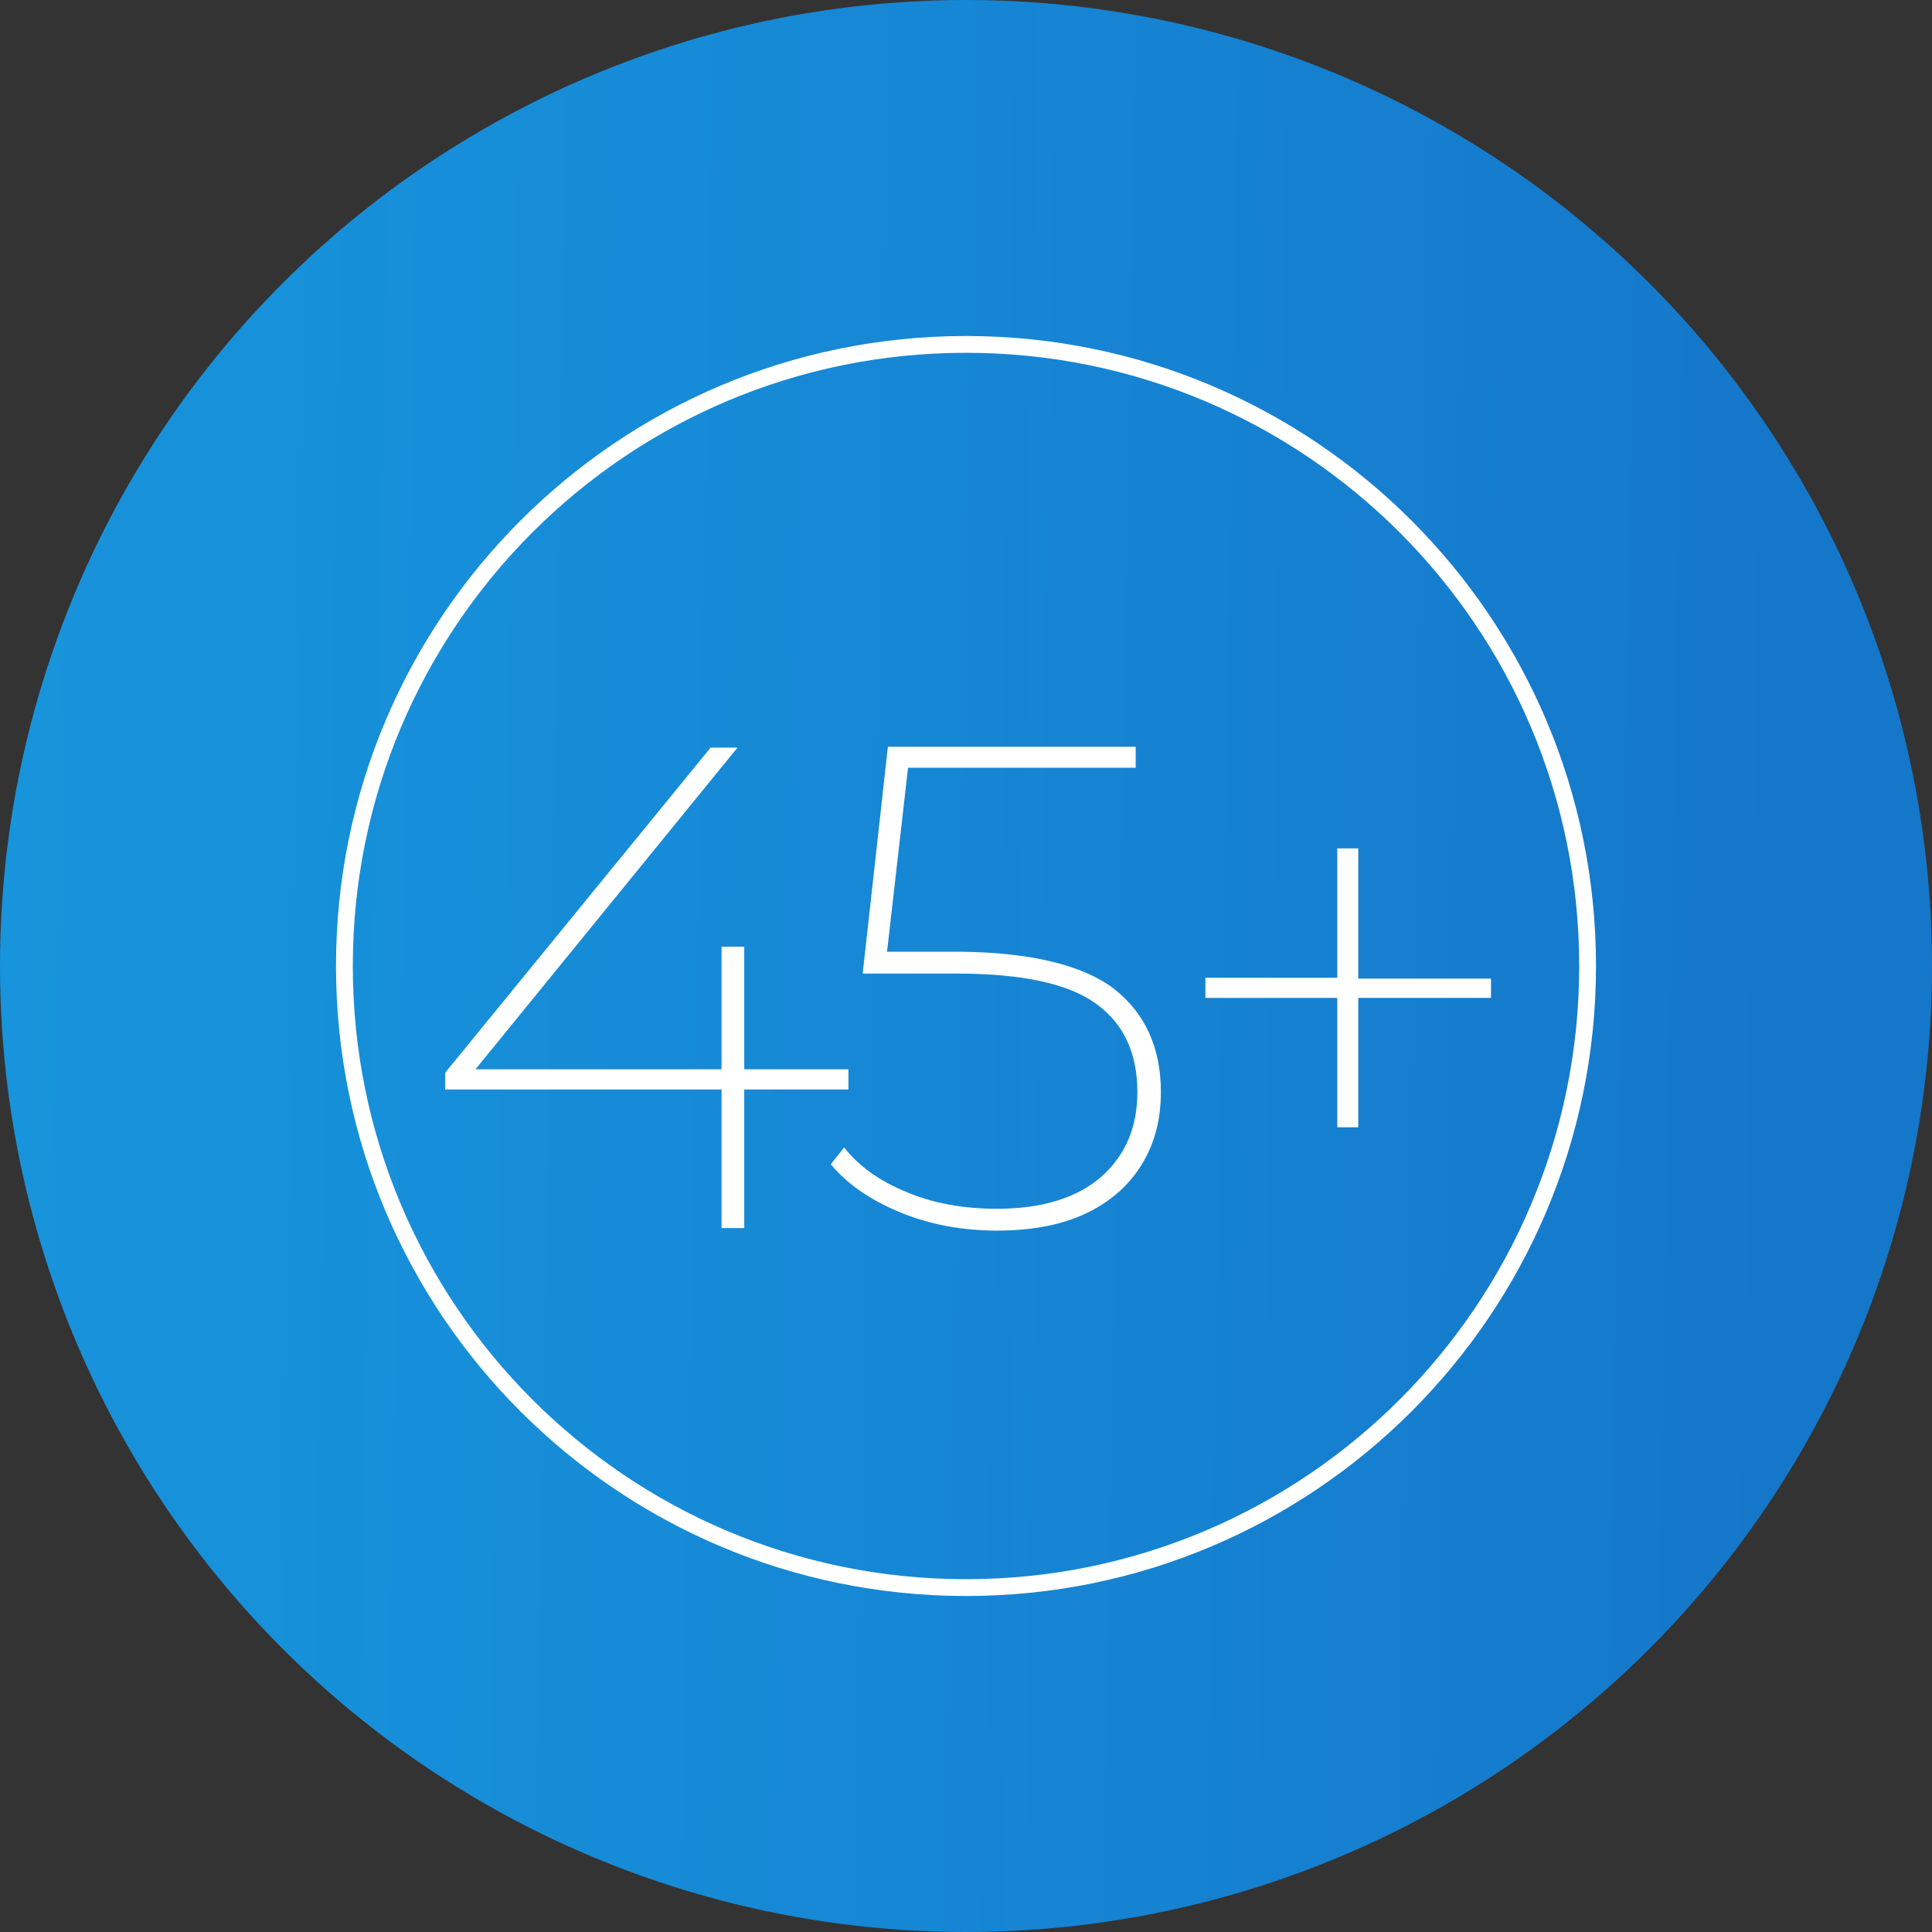 <svg width="230" height="230" viewBox="0 0 230 230" fill="none" xmlns="http://www.w3.org/2000/svg">
<rect x="0" y="0" width="230" height="230" fill="#333333" stroke="none"/>
<g clip-path="url(#clip0_265_290)">
<circle cx="115" cy="115" r="115" fill="url(#paint0_linear_265_290)"/>
<path d="M115 189C155.869 189 189 155.869 189 115C189 74.131 155.869 41 115 41C74.131 41 41 74.131 41 115C41 155.869 74.131 189 115 189Z" stroke="white" stroke-width="2" stroke-miterlimit="10"/>
<path d="M101 129.7H88.6V146.2H85.9V129.7H53V127.7L84.6 89H87.8L56.6 127.3H85.9V112.7H88.6V127.3H101V129.7Z" fill="white"/>
<path d="M132.6 117.7C136.3 120.6 138.2 124.7 138.2 130C138.2 133.2 137.5 136 136 138.5C134.5 141 132.3 143 129.4 144.4C126.5 145.8 122.9 146.5 118.7 146.5C114.6 146.5 110.7 145.8 107.1 144.3C103.5 142.8 100.8 140.9 98.9 138.6L100.5 136.6C102.2 138.8 104.7 140.6 107.9 141.9C111.2 143.3 114.8 143.9 118.7 143.9C124.1 143.9 128.2 142.6 131.1 140.1C134 137.5 135.4 134.2 135.4 130C135.4 125.4 133.8 121.9 130.5 119.5C127.2 117.1 121.7 115.9 113.8 115.9H102.7L105.7 88.9H135.2V91.4H108.1L105.6 113.3H114.4C122.8 113.4 128.9 114.9 132.6 117.7Z" fill="white"/>
<path d="M177.5 118.8H161.7V134.2H159.2V118.8H143.5V116.4H159.2V101H161.7V116.5H177.5V118.8Z" fill="white"/>
</g>
<defs>
<linearGradient id="paint0_linear_265_290" x1="-23.16" y1="263.628" x2="209.563" y2="267.714" gradientUnits="userSpaceOnUse">
<stop offset="0.007" stop-color="#12AAFF" stop-opacity="0.83"/>
<stop offset="1" stop-color="#1577CA"/>
</linearGradient>
<clipPath id="clip0_265_290">
<rect width="230" height="230" fill="white"/>
</clipPath>
</defs>
</svg>
